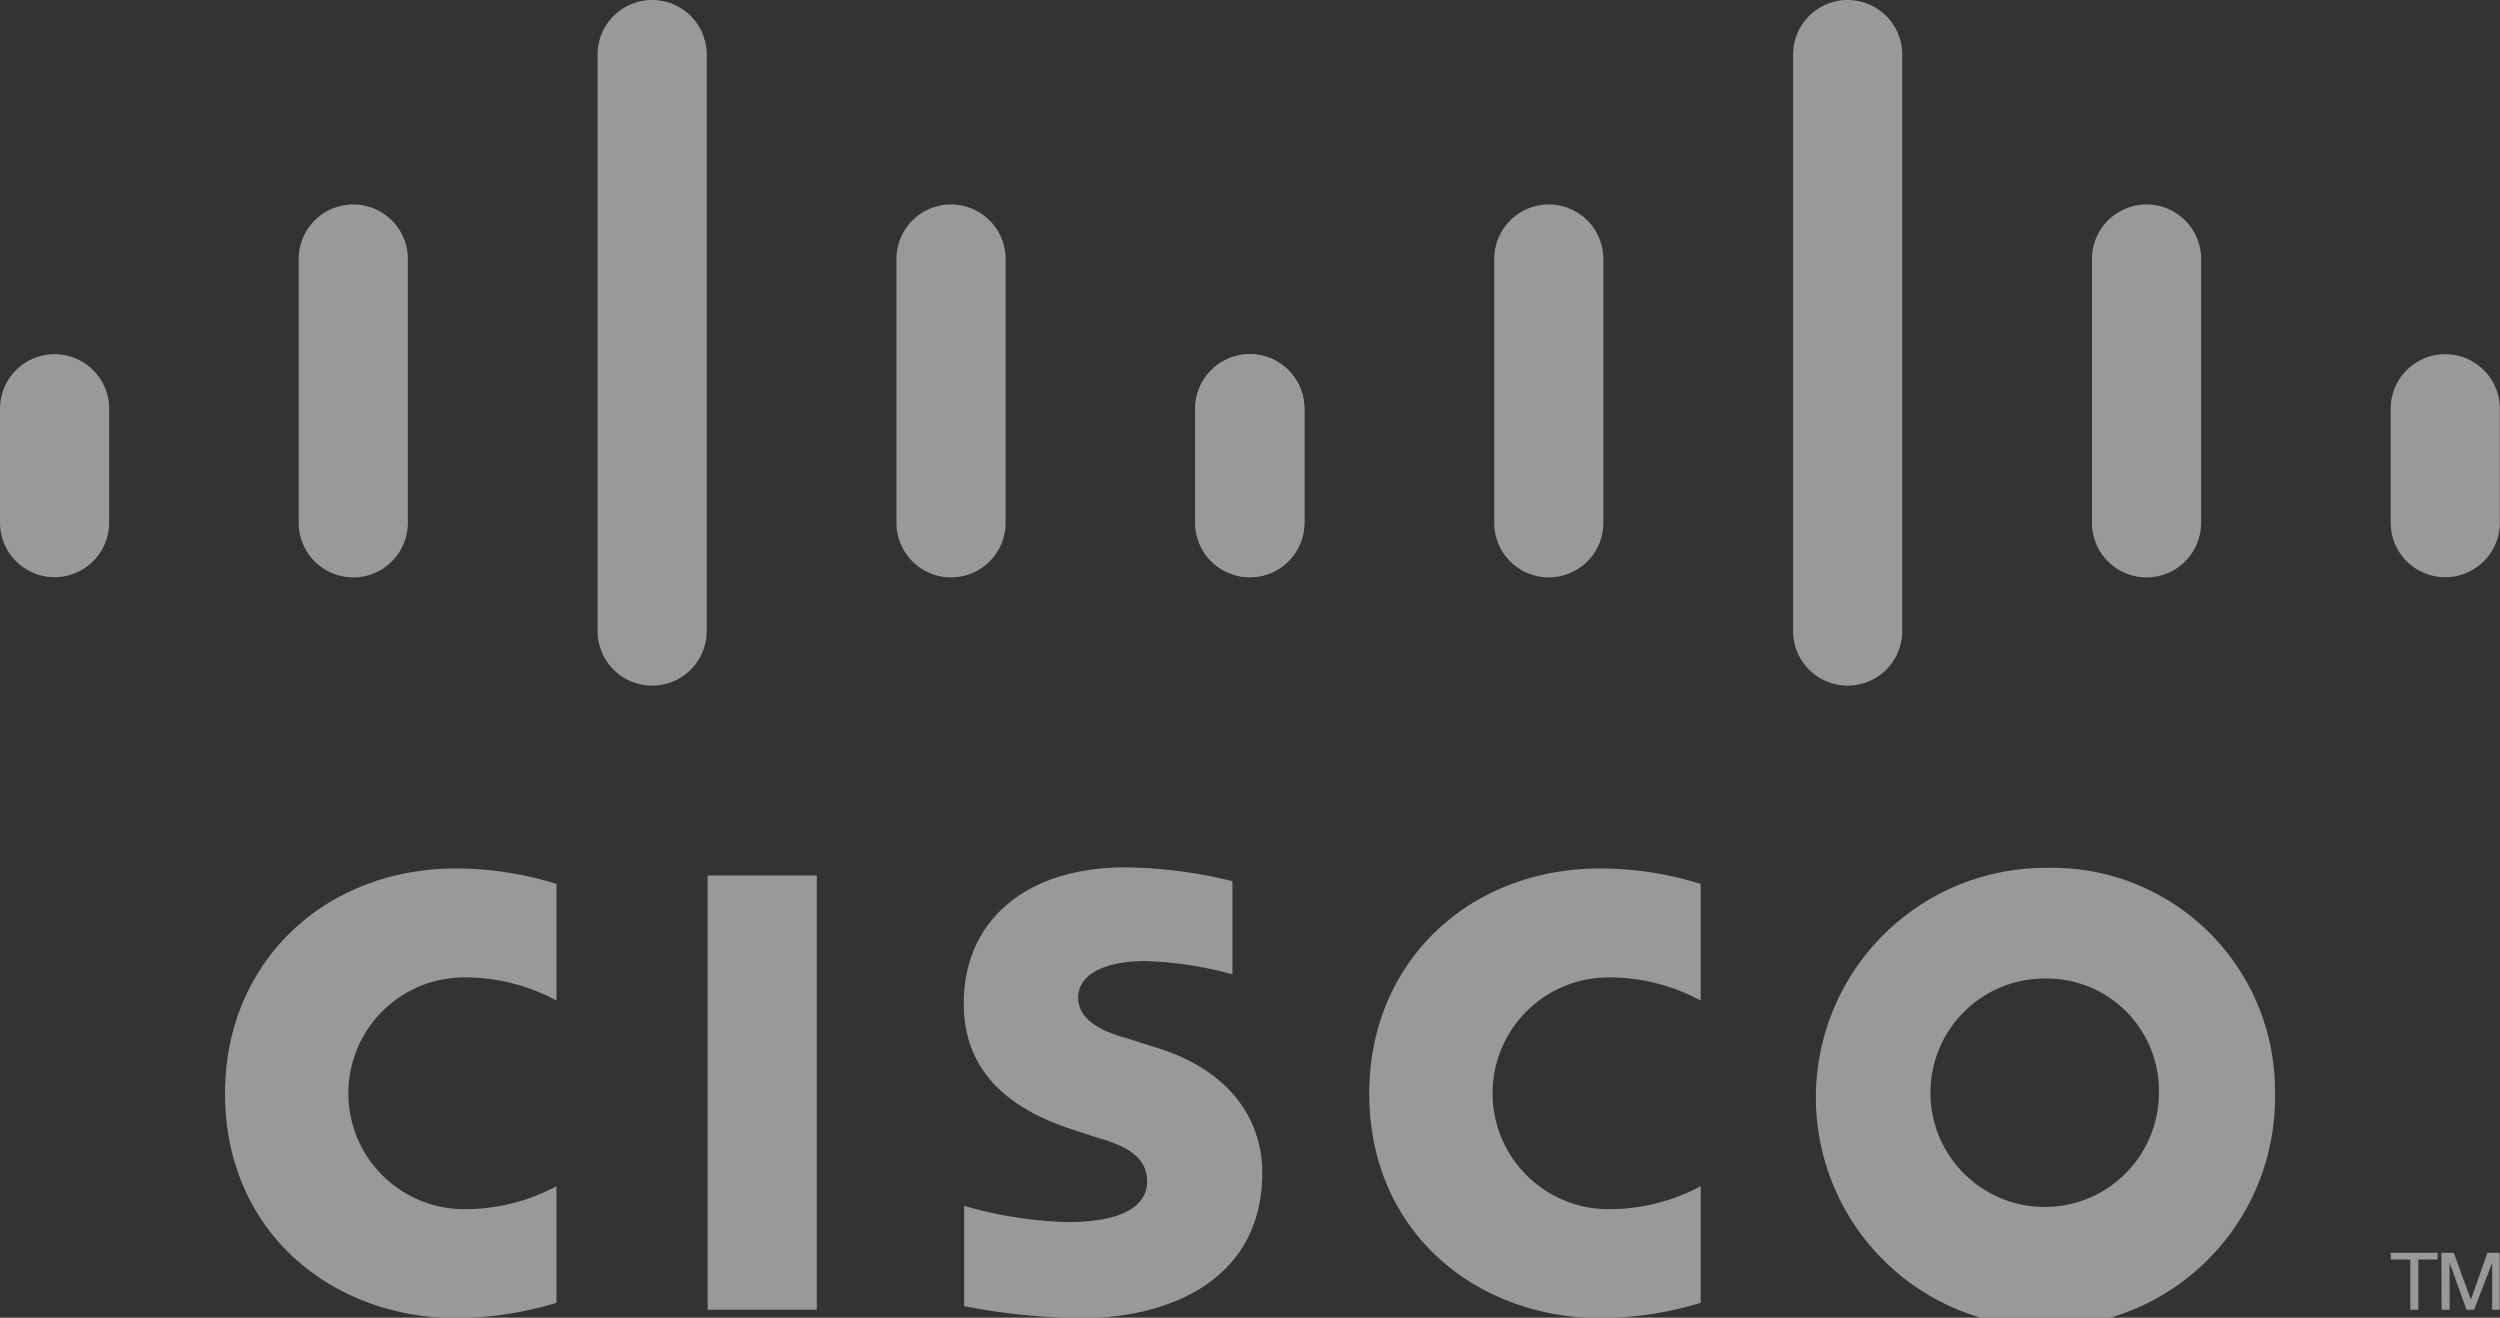 <svg xmlns="http://www.w3.org/2000/svg" width="137.43" height="72.44" viewBox="0 0 137.43 72.44"><rect x="0" y="0" width="137.43" height="72.44" fill="#333333" stroke="none"/><defs><style>.cls-1{opacity:0.5;}.cls-2{fill:#fff;}</style></defs><g id="Capa_2" data-name="Capa 2"><g id="Capa_1-2" data-name="Capa 1"><g class="cls-1"><path id="path268" class="cls-2" d="M44.9,48.13h-6V72h6Z"/><g id="use360"><path id="path284" class="cls-2" d="M93.49,55a10.61,10.61,0,0,0-5.07-1.27,6.37,6.37,0,1,0,0,12.74,10.67,10.67,0,0,0,5.07-1.26v6.41a19.39,19.39,0,0,1-5.5.84c-6.77,0-12.72-4.67-12.72-12.36,0-7.13,5.39-12.36,12.72-12.36a18.74,18.74,0,0,1,5.5.85Z"/></g><path id="path284-2" data-name="path284" class="cls-2" d="M30.59,55a10.61,10.61,0,0,0-5.07-1.27,6.37,6.37,0,1,0,0,12.74,10.67,10.67,0,0,0,5.07-1.26v6.41a19.39,19.39,0,0,1-5.5.84c-6.77,0-12.72-4.67-12.72-12.36,0-7.13,5.39-12.36,12.72-12.36a18.74,18.74,0,0,1,5.5.85Z"/><path id="path288" class="cls-2" d="M112.44,53.79a6.28,6.28,0,1,0,6.24,6.28,6.17,6.17,0,0,0-6.24-6.28m12.62,6.28a12.62,12.62,0,1,1-12.62-12.36,12.25,12.25,0,0,1,12.62,12.36"/><path id="path292" class="cls-2" d="M67.75,53.56A20.56,20.56,0,0,0,63,52.83c-2.42,0-3.73.81-3.73,2,0,1.45,1.77,2,2.76,2.27l1.66.53c3.92,1.24,5.7,3.92,5.7,6.83,0,6-5.28,8-9.89,8a34.92,34.92,0,0,1-6.5-.66V66.29a22.76,22.76,0,0,0,5.69.89c3,0,4.37-.88,4.37-2.23S61.91,63,60.42,62.57l-1.29-.42c-3.35-1.06-6.15-3-6.15-7,0-4.47,3.34-7.47,8.9-7.47a25.65,25.65,0,0,1,5.87.76Z"/><g id="g383"><path id="path296" class="cls-2" d="M6,22.47a3,3,0,0,0-6,0v6.26a3,3,0,1,0,6,0Z"/><path id="path300" class="cls-2" d="M22.42,14.24a3,3,0,0,0-6,0v14.5a3,3,0,0,0,6,0Z"/><path id="path304" class="cls-2" d="M38.85,3a3,3,0,0,0-6,0V34.69a3,3,0,0,0,6,0Z"/><path id="path308" class="cls-2" d="M55.28,14.24a3,3,0,0,0-6,0v14.5a3,3,0,0,0,6,0Z"/><path id="path312" class="cls-2" d="M71.7,22.47a3,3,0,0,0-6,0v6.26a3,3,0,1,0,6,0Z"/></g><g id="use385"><g id="g383-2" data-name="g383"><path id="path296-2" data-name="path296" class="cls-2" d="M71.71,22.47a3,3,0,0,0-6,0v6.26a3,3,0,1,0,6,0Z"/><path id="path300-2" data-name="path300" class="cls-2" d="M88.14,14.24a3,3,0,0,0-6,0v14.5a3,3,0,0,0,6,0Z"/><path id="path304-2" data-name="path304" class="cls-2" d="M104.57,3a3,3,0,0,0-6,0V34.69a3,3,0,1,0,6,0Z"/><path id="path308-2" data-name="path308" class="cls-2" d="M121,14.24a3,3,0,0,0-6,0v14.5a3,3,0,0,0,6,0Z"/><path id="path312-2" data-name="path312" class="cls-2" d="M137.42,22.47a3,3,0,1,0-6,0v6.26a3,3,0,1,0,6,0Z"/></g></g><path id="path332" class="cls-2" d="M134,68.87v.37h-1.06V72h-.44V69.24h-1.07v-.37Z"/><path id="path336" class="cls-2" d="M134.21,68.87h.68l.94,2.57h0l.91-2.57h.67V72H137V69.43h0L136,72h-.41l-.93-2.58h0V72h-.44Z"/></g></g></g></svg>